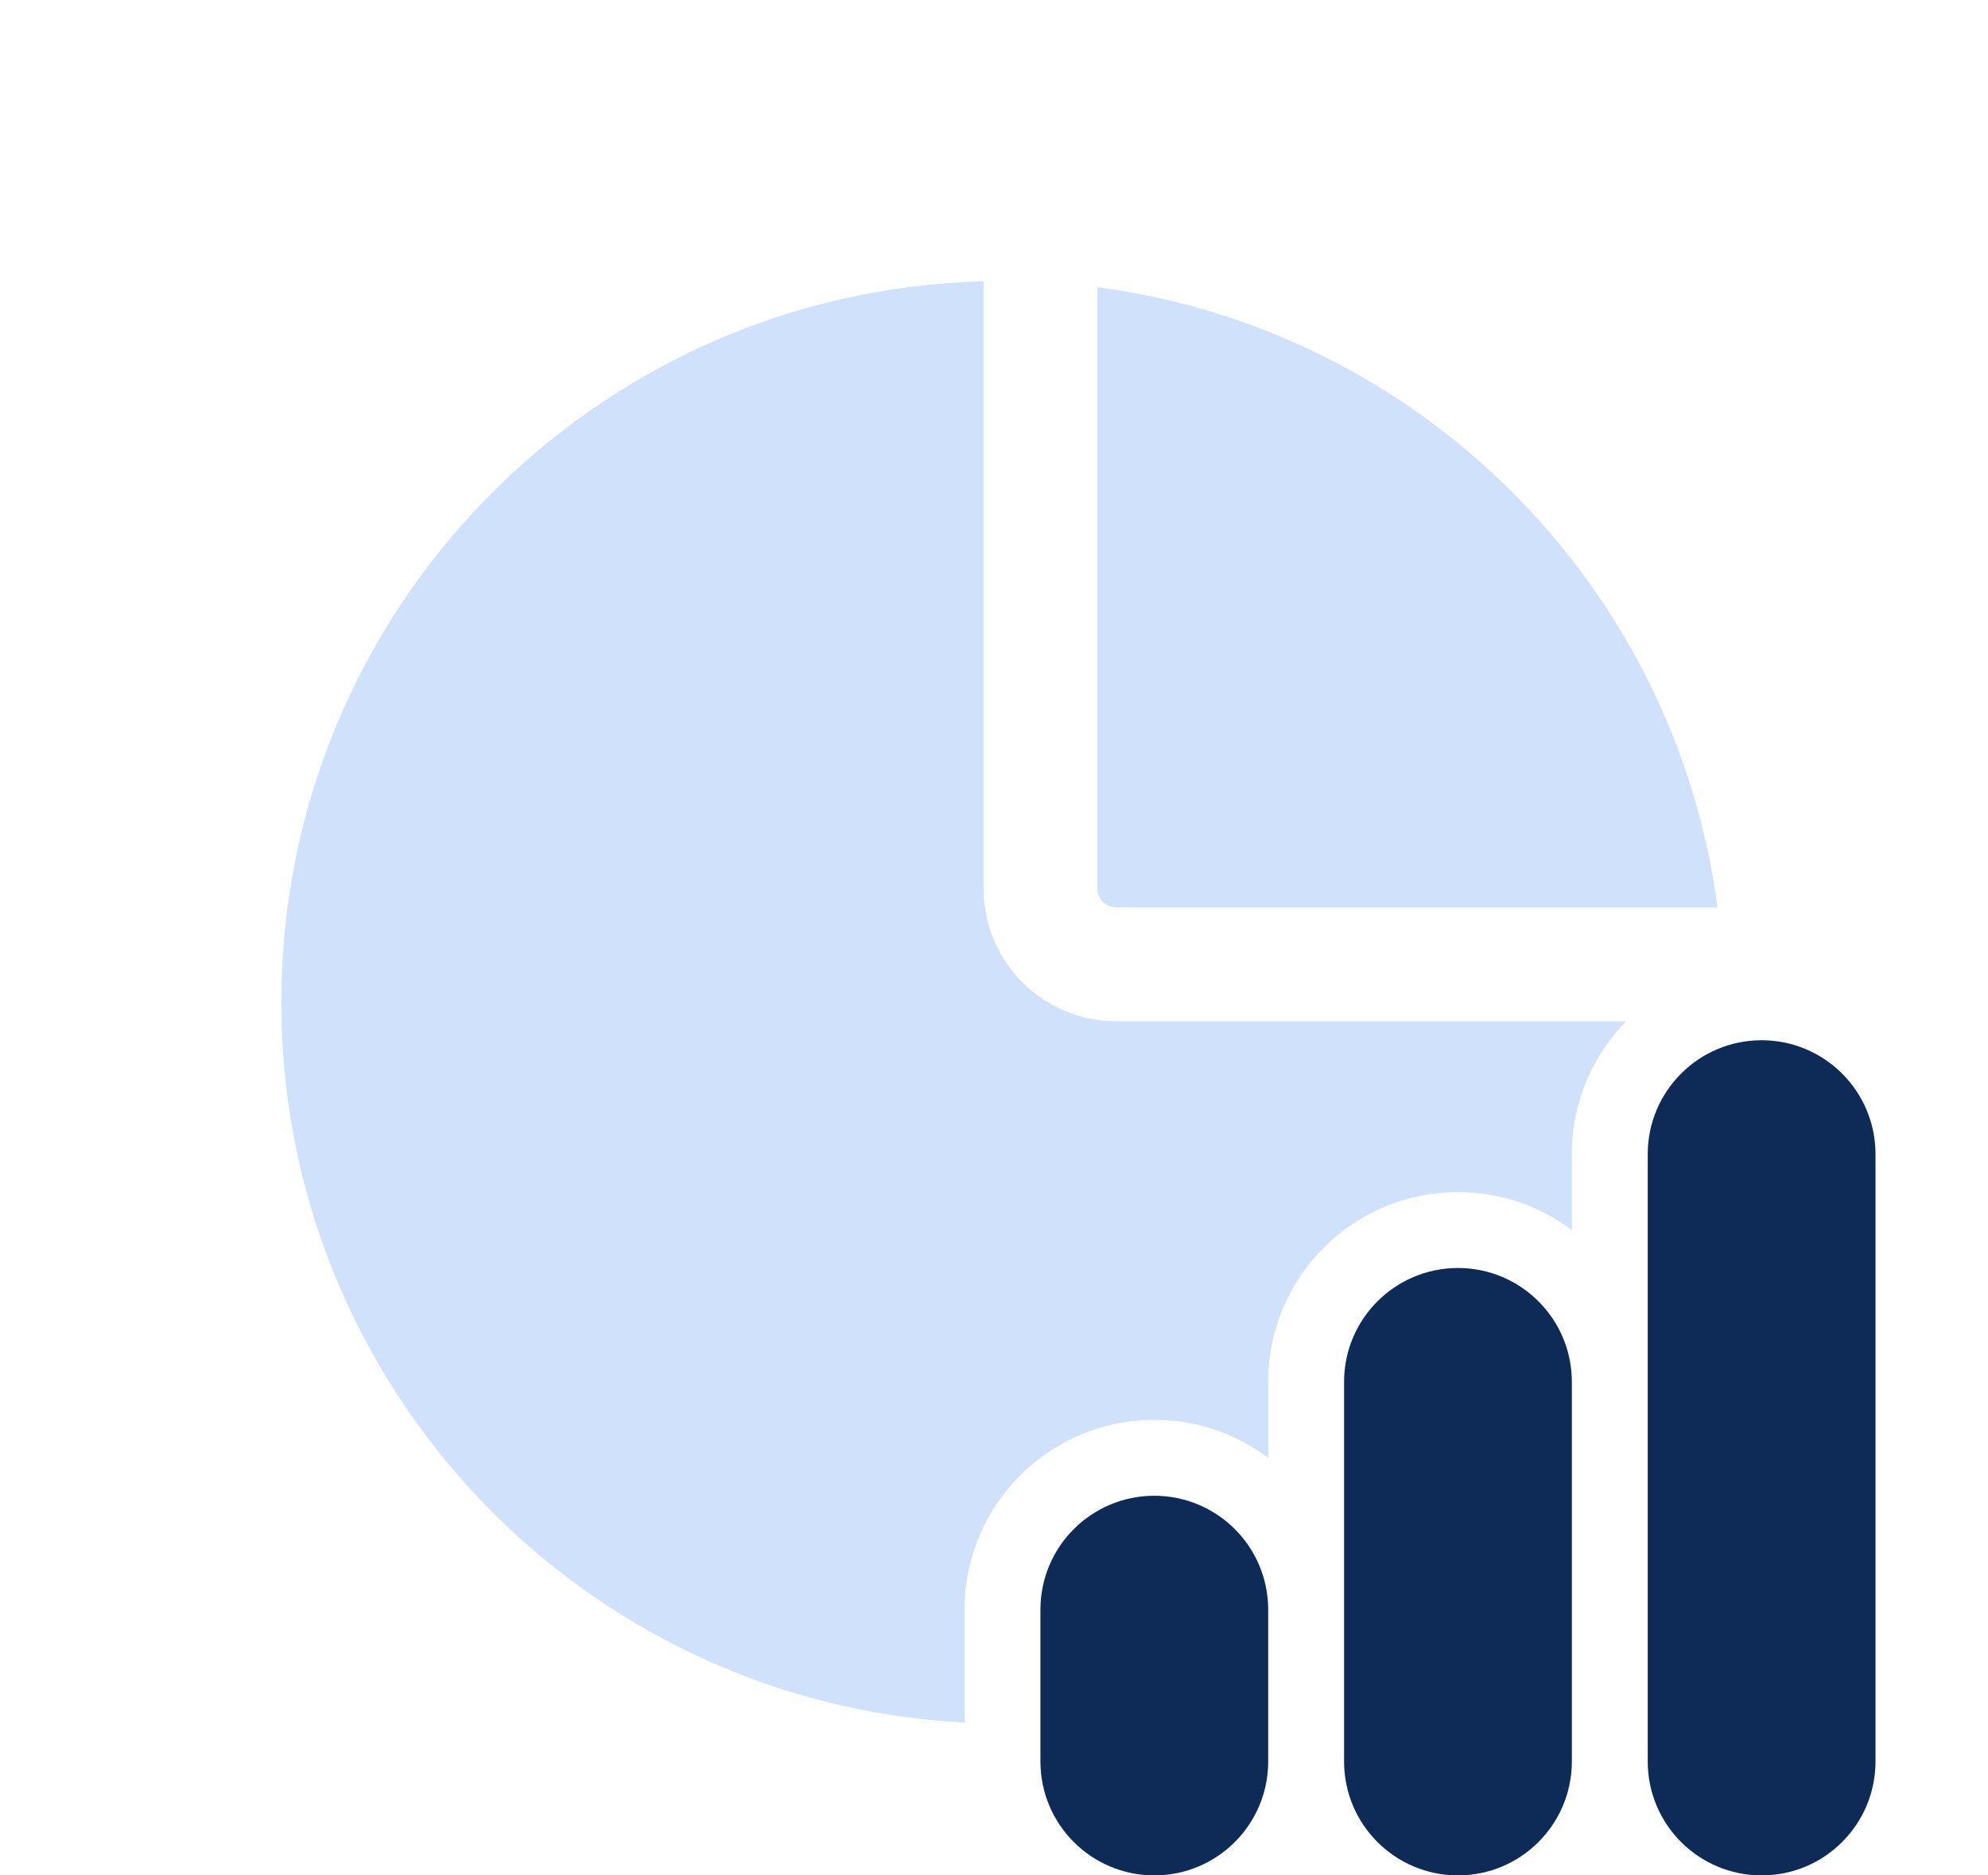 <svg width="106" height="100" viewBox="0 0 106 100" fill="none" xmlns="http://www.w3.org/2000/svg">
<path d="M83.809 61.541C83.809 58.783 84.913 56.282 86.702 54.457H59.524C55.612 54.457 52.441 51.285 52.441 47.372V15C31.672 15.537 15 32.544 15 53.445C15 74.005 31.133 90.798 51.429 91.85V85.83C51.429 80.241 55.959 75.71 61.548 75.71C63.826 75.71 65.928 76.463 67.619 77.733V73.686C67.619 68.096 72.15 63.565 77.738 63.565C80.016 63.565 82.118 64.318 83.809 65.588V61.541ZM58.512 15.317V47.372C58.512 47.931 58.965 48.384 59.524 48.384H91.575C89.316 31.192 75.702 17.576 58.512 15.317ZM93.929 55.47C90.576 55.47 87.857 58.189 87.857 61.542V93.928C87.857 97.281 90.576 100 93.929 100C97.282 100 100 97.281 100 93.928V61.542C100 58.189 97.282 55.47 93.929 55.47ZM61.548 79.759C58.195 79.759 55.476 82.478 55.476 85.831V93.928C55.476 97.281 58.195 100 61.548 100C64.901 100 67.619 97.281 67.619 93.928V85.831C67.619 82.478 64.901 79.759 61.548 79.759ZM71.667 73.687C71.667 70.333 74.385 67.615 77.738 67.615C81.091 67.615 83.809 70.333 83.809 73.687V93.928C83.809 97.281 81.091 100 77.738 100C74.385 100 71.667 97.281 71.667 93.928V73.687Z" fill="#CFE1FB"/>
<path d="M87.858 61.541C87.858 58.188 90.576 55.469 93.929 55.469C97.282 55.469 100 58.188 100 61.541V93.927C100 97.28 97.282 99.999 93.929 99.999C90.576 99.999 87.858 97.28 87.858 93.927V61.541Z" fill="#0E2B57"/>
<path d="M55.477 85.83C55.477 82.477 58.195 79.758 61.548 79.758C64.901 79.758 67.619 82.477 67.619 85.83V93.927C67.619 97.28 64.901 99.999 61.548 99.999C58.195 99.999 55.477 97.28 55.477 93.927V85.83Z" fill="#0E2B57"/>
<path d="M77.739 67.613C74.385 67.613 71.667 70.332 71.667 73.686V93.927C71.667 97.28 74.385 99.999 77.739 99.999C81.091 99.999 83.81 97.28 83.81 93.927V73.686C83.81 70.332 81.091 67.613 77.739 67.613Z" fill="#0E2B57"/>
</svg>
